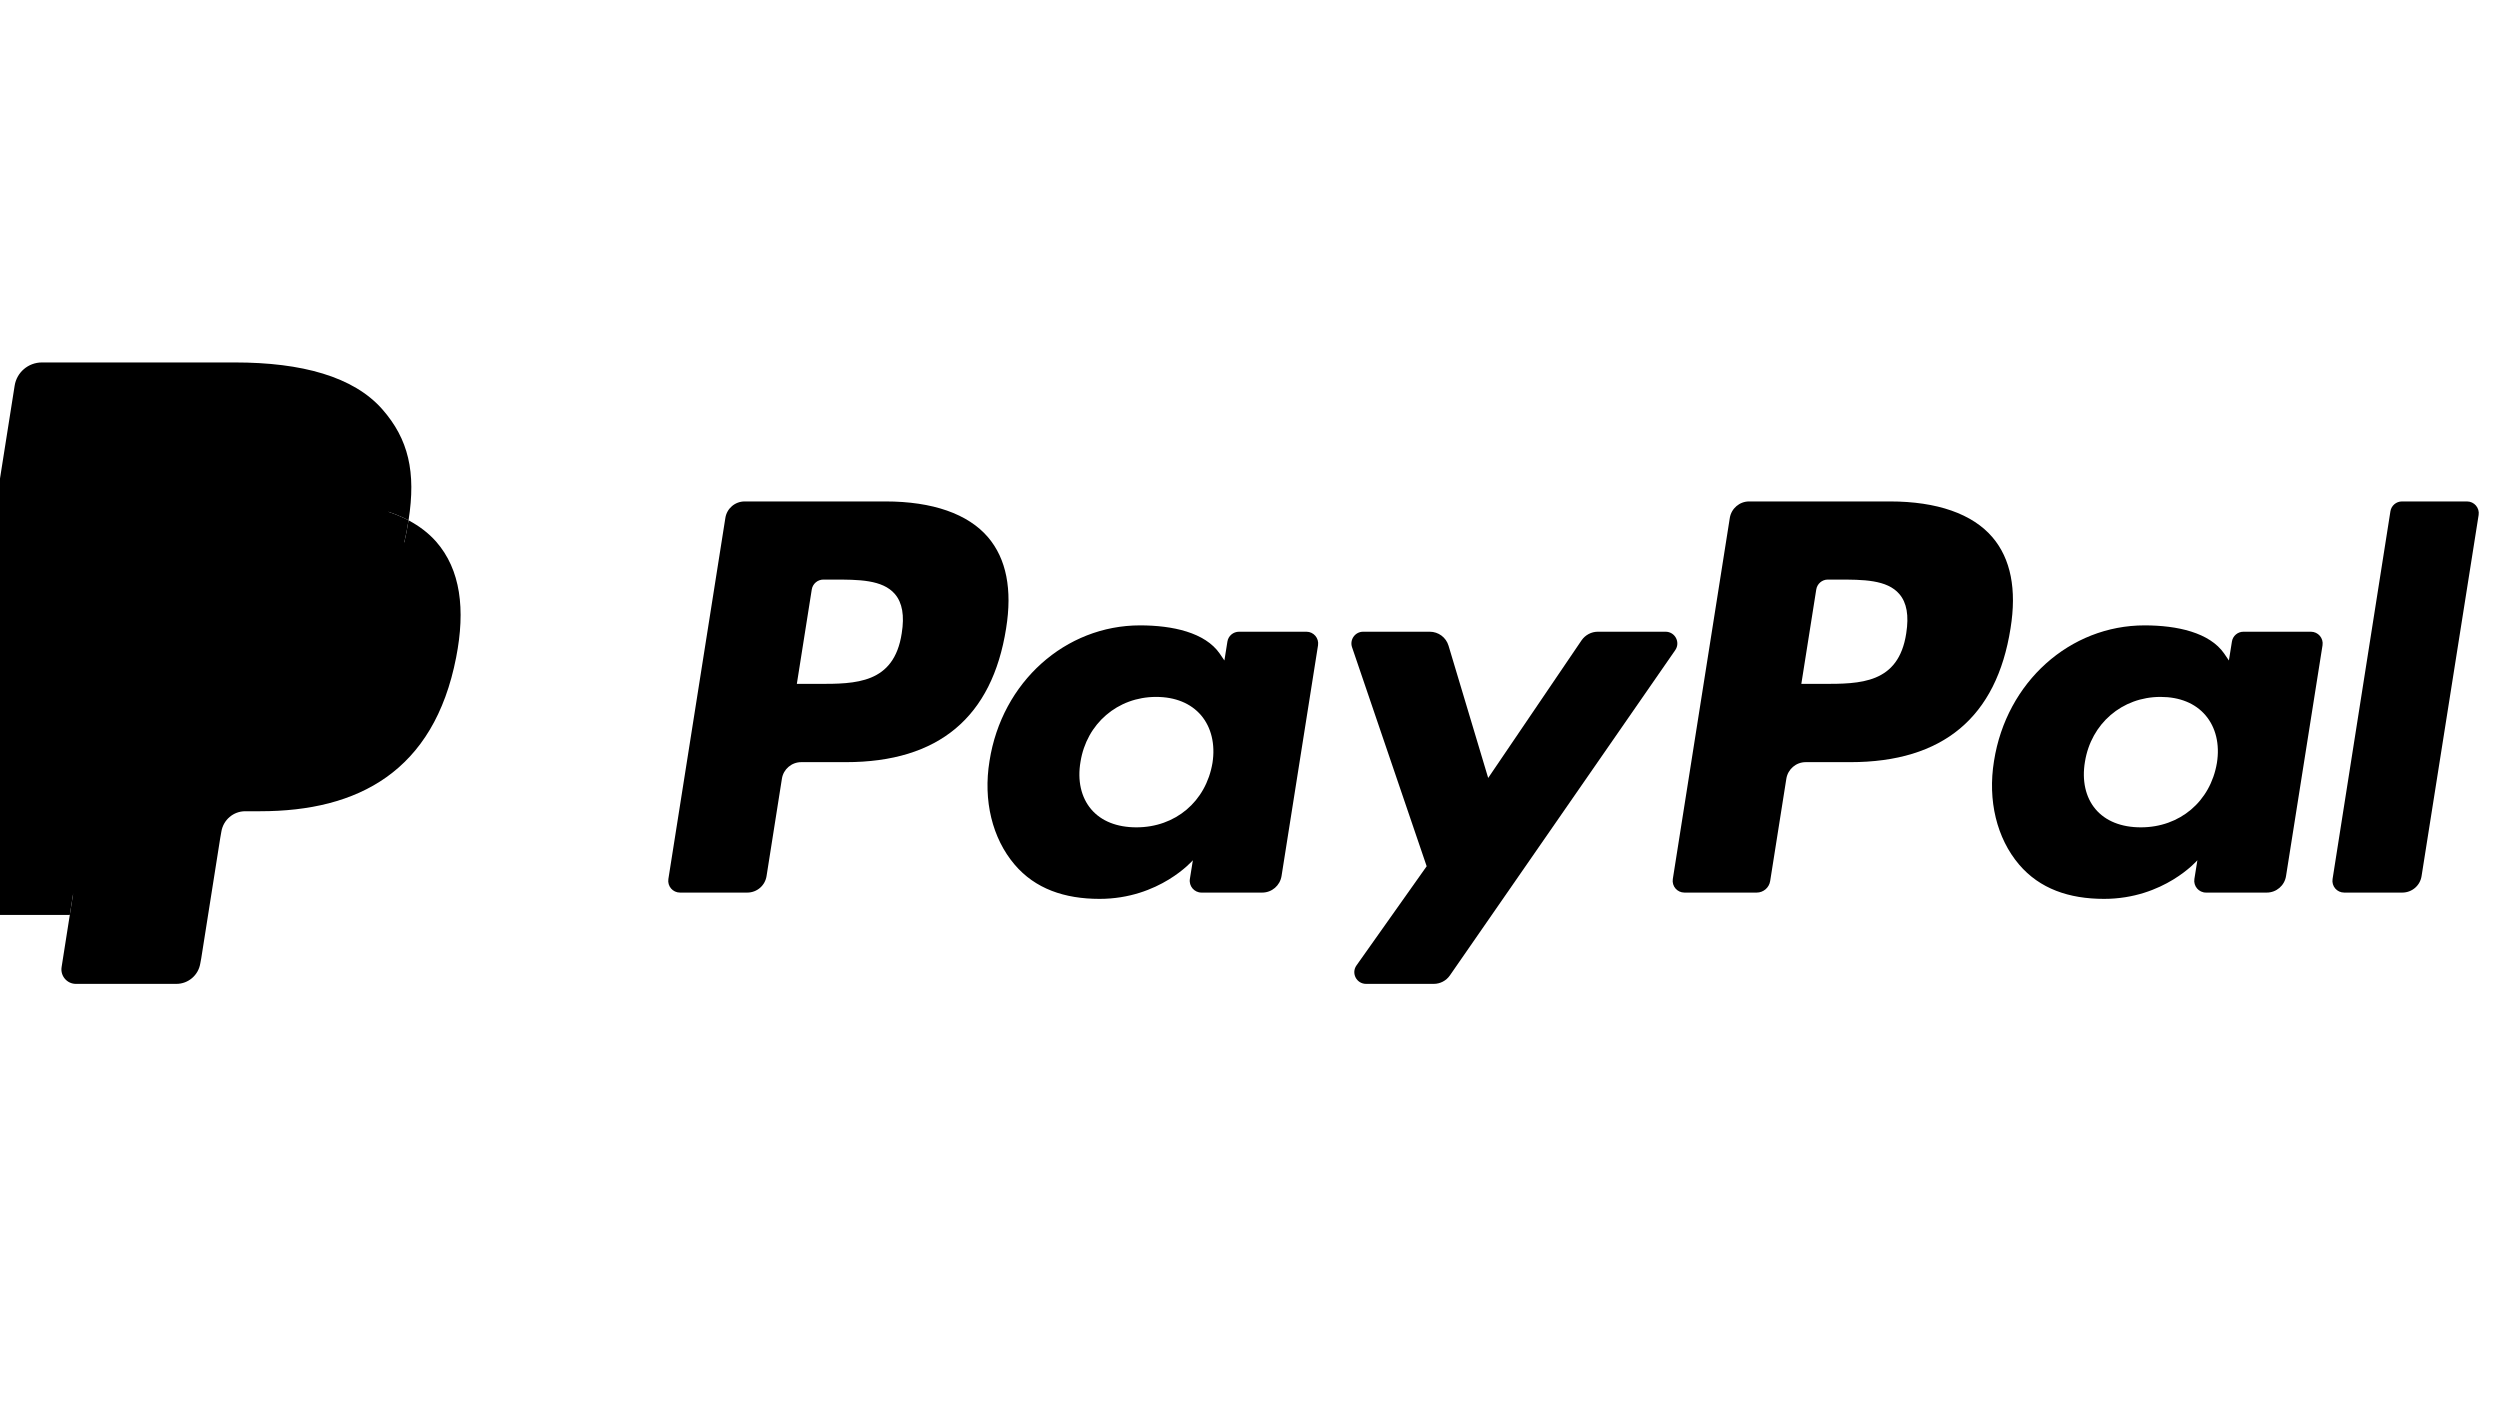 <svg xmlns="http://www.w3.org/2000/svg" xmlns:xlink="http://www.w3.org/1999/xlink" width="178" zoomAndPan="magnify" viewBox="0 0 133.5 75" height="100" preserveAspectRatio="xMidYMid meet"><defs><clipPath id="1f4aadadcd"><path d="M 0 19.355 L 22 19.355 L 22 49 L 0 49 Z M 0 19.355 "></path></clipPath></defs><g id="3d7d29b5b4"><path style=" stroke:none;fill-rule:nonzero;fill:#000000;fill-opacity:1;" d="M 47.285 26.777 L 39.766 26.777 C 39.25 26.777 38.812 27.152 38.734 27.66 L 35.691 46.941 C 35.633 47.324 35.926 47.664 36.312 47.664 L 39.902 47.664 C 40.418 47.664 40.855 47.293 40.934 46.781 L 41.754 41.582 C 41.832 41.074 42.273 40.699 42.785 40.699 L 45.168 40.699 C 50.121 40.699 52.98 38.301 53.727 33.551 C 54.062 31.473 53.738 29.84 52.766 28.695 C 51.699 27.441 49.801 26.777 47.285 26.777 Z M 48.152 33.82 C 47.742 36.52 45.68 36.52 43.688 36.52 L 42.551 36.52 L 43.348 31.48 C 43.395 31.176 43.66 30.949 43.969 30.949 L 44.488 30.949 C 45.844 30.949 47.125 30.949 47.789 31.723 C 48.184 32.188 48.305 32.871 48.152 33.82 Z M 48.152 33.82 "></path><path style=" stroke:none;fill-rule:nonzero;fill:#000000;fill-opacity:1;" d="M 69.766 33.734 L 66.164 33.734 C 65.855 33.734 65.59 33.957 65.543 34.262 L 65.383 35.27 L 65.133 34.902 C 64.352 33.773 62.613 33.395 60.879 33.395 C 56.898 33.395 53.5 36.41 52.84 40.637 C 52.496 42.746 52.984 44.762 54.18 46.168 C 55.277 47.461 56.848 48 58.715 48 C 61.922 48 63.699 45.938 63.699 45.938 L 63.539 46.938 C 63.48 47.32 63.773 47.664 64.16 47.664 L 67.402 47.664 C 67.918 47.664 68.352 47.289 68.434 46.781 L 70.383 34.457 C 70.441 34.078 70.148 33.734 69.766 33.734 Z M 64.746 40.742 C 64.398 42.801 62.766 44.18 60.684 44.18 C 59.637 44.18 58.801 43.844 58.266 43.211 C 57.73 42.578 57.527 41.68 57.699 40.68 C 58.023 38.641 59.684 37.215 61.734 37.215 C 62.758 37.215 63.586 37.555 64.137 38.195 C 64.684 38.84 64.902 39.746 64.746 40.742 Z M 64.746 40.742 "></path><path style=" stroke:none;fill-rule:nonzero;fill:#000000;fill-opacity:1;" d="M 88.941 33.734 L 85.324 33.734 C 84.98 33.734 84.656 33.906 84.457 34.191 L 79.469 41.543 L 77.352 34.48 C 77.219 34.035 76.812 33.734 76.348 33.734 L 72.793 33.734 C 72.363 33.734 72.062 34.156 72.199 34.562 L 76.184 46.258 L 72.438 51.551 C 72.141 51.965 72.438 52.539 72.949 52.539 L 76.562 52.539 C 76.906 52.539 77.227 52.371 77.422 52.09 L 89.457 34.719 C 89.746 34.301 89.449 33.734 88.941 33.734 Z M 88.941 33.734 "></path><path style=" stroke:none;fill-rule:nonzero;fill:#000000;fill-opacity:1;" d="M 100.926 26.777 L 93.402 26.777 C 92.891 26.777 92.453 27.152 92.371 27.66 L 89.328 46.941 C 89.27 47.324 89.562 47.664 89.949 47.664 L 93.809 47.664 C 94.164 47.664 94.473 47.402 94.527 47.047 L 95.391 41.582 C 95.473 41.074 95.91 40.699 96.422 40.699 L 98.805 40.699 C 103.758 40.699 106.617 38.301 107.363 33.551 C 107.699 31.473 107.375 29.84 106.402 28.695 C 105.336 27.441 103.441 26.777 100.926 26.777 Z M 101.793 33.82 C 101.383 36.52 99.32 36.52 97.324 36.52 L 96.191 36.52 L 96.988 31.48 C 97.035 31.176 97.297 30.949 97.605 30.949 L 98.125 30.949 C 99.484 30.949 100.766 30.949 101.426 31.723 C 101.824 32.188 101.941 32.871 101.793 33.82 Z M 101.793 33.82 "></path><path style=" stroke:none;fill-rule:nonzero;fill:#000000;fill-opacity:1;" d="M 123.402 33.734 L 119.801 33.734 C 119.492 33.734 119.23 33.957 119.184 34.262 L 119.023 35.27 L 118.773 34.902 C 117.992 33.773 116.254 33.395 114.52 33.395 C 110.539 33.395 107.145 36.41 106.48 40.637 C 106.137 42.746 106.625 44.762 107.82 46.168 C 108.922 47.461 110.488 48 112.355 48 C 115.562 48 117.34 45.938 117.34 45.938 L 117.18 46.938 C 117.121 47.32 117.414 47.664 117.801 47.664 L 121.043 47.664 C 121.559 47.664 121.996 47.289 122.074 46.781 L 124.023 34.457 C 124.082 34.078 123.789 33.734 123.402 33.734 Z M 118.383 40.742 C 118.035 42.801 116.402 44.18 114.32 44.18 C 113.277 44.18 112.438 43.844 111.902 43.211 C 111.367 42.578 111.168 41.68 111.336 40.68 C 111.664 38.641 113.32 37.215 115.371 37.215 C 116.395 37.215 117.227 37.555 117.773 38.195 C 118.324 38.84 118.543 39.746 118.383 40.742 Z M 118.383 40.742 "></path><path style=" stroke:none;fill-rule:nonzero;fill:#000000;fill-opacity:1;" d="M 127.648 27.305 L 124.559 46.941 C 124.5 47.324 124.793 47.664 125.18 47.664 L 128.281 47.664 C 128.797 47.664 129.234 47.293 129.312 46.781 L 132.359 27.5 C 132.418 27.121 132.125 26.777 131.738 26.777 L 128.266 26.777 C 127.957 26.777 127.695 27 127.648 27.305 Z M 127.648 27.305 "></path><path style=" stroke:none;fill-rule:nonzero;fill:#000000;fill-opacity:1;" d="M 4.461 51.414 L 5.039 47.762 L 3.758 47.73 L -2.359 47.73 L 1.891 20.777 C 1.902 20.695 1.945 20.621 2.008 20.566 C 2.07 20.512 2.152 20.48 2.234 20.48 L 12.551 20.48 C 15.973 20.48 18.336 21.195 19.57 22.602 C 20.148 23.262 20.516 23.949 20.695 24.707 C 20.883 25.504 20.887 26.457 20.703 27.617 L 20.691 27.699 L 20.691 28.445 L 21.27 28.773 C 21.754 29.031 22.145 29.324 22.441 29.664 C 22.934 30.23 23.254 30.945 23.391 31.797 C 23.527 32.668 23.484 33.711 23.254 34.887 C 22.992 36.242 22.562 37.422 21.988 38.387 C 21.457 39.277 20.781 40.016 19.98 40.586 C 19.215 41.129 18.305 41.543 17.277 41.805 C 16.281 42.066 15.145 42.195 13.898 42.195 L 13.098 42.195 C 12.523 42.195 11.965 42.402 11.527 42.773 C 11.09 43.152 10.801 43.668 10.711 44.234 L 10.648 44.562 L 9.633 51 L 9.586 51.238 C 9.574 51.312 9.555 51.348 9.523 51.375 C 9.496 51.398 9.457 51.414 9.418 51.414 Z M 4.461 51.414 "></path><path style=" stroke:none;fill-rule:nonzero;fill:#000000;fill-opacity:1;" d="M 21.816 27.785 C 21.785 27.984 21.75 28.184 21.711 28.391 C 20.352 35.375 15.695 37.789 9.754 37.789 L 6.727 37.789 C 6 37.789 5.387 38.316 5.273 39.031 L 3.727 48.859 L 3.289 51.645 C 3.215 52.113 3.578 52.539 4.051 52.539 L 9.418 52.539 C 10.055 52.539 10.594 52.074 10.695 51.449 L 10.746 51.176 L 11.758 44.766 L 11.82 44.414 C 11.922 43.781 12.461 43.32 13.098 43.32 L 13.898 43.32 C 19.102 43.32 23.172 41.211 24.359 35.102 C 24.859 32.547 24.602 30.418 23.285 28.918 C 22.887 28.469 22.395 28.094 21.816 27.785 Z M 21.816 27.785 "></path><path style=" stroke:none;fill-rule:nonzero;fill:#000000;fill-opacity:1;" d="M 20.395 27.219 C 20.184 27.16 19.973 27.105 19.75 27.055 C 19.531 27.004 19.305 26.965 19.07 26.926 C 18.254 26.793 17.359 26.73 16.402 26.73 L 8.32 26.73 C 8.121 26.73 7.93 26.777 7.762 26.855 C 7.387 27.035 7.113 27.391 7.043 27.82 L 5.324 38.715 L 5.273 39.031 C 5.387 38.316 6 37.789 6.727 37.789 L 9.754 37.789 C 15.695 37.789 20.352 35.375 21.711 28.391 C 21.75 28.184 21.785 27.984 21.816 27.785 C 21.473 27.605 21.098 27.449 20.699 27.316 C 20.598 27.281 20.496 27.25 20.395 27.219 Z M 20.395 27.219 "></path><g clip-rule="nonzero" clip-path="url(#1f4aadadcd)"><path style=" stroke:none;fill-rule:nonzero;fill:#000000;fill-opacity:1;" d="M 7.043 27.82 C 7.113 27.391 7.387 27.035 7.762 26.859 C 7.934 26.777 8.121 26.73 8.32 26.73 L 16.402 26.73 C 17.359 26.73 18.254 26.793 19.07 26.926 C 19.305 26.965 19.531 27.008 19.75 27.055 C 19.973 27.105 20.184 27.16 20.395 27.219 C 20.496 27.25 20.598 27.281 20.699 27.316 C 21.102 27.449 21.473 27.605 21.816 27.785 C 22.223 25.207 21.812 23.449 20.418 21.859 C 18.879 20.105 16.105 19.355 12.551 19.355 L 2.238 19.355 C 1.512 19.355 0.891 19.883 0.781 20.602 L -3.516 47.832 C -3.602 48.371 -3.184 48.859 -2.641 48.859 L 3.727 48.859 L 5.324 38.715 Z M 7.043 27.82 "></path></g></g></svg>